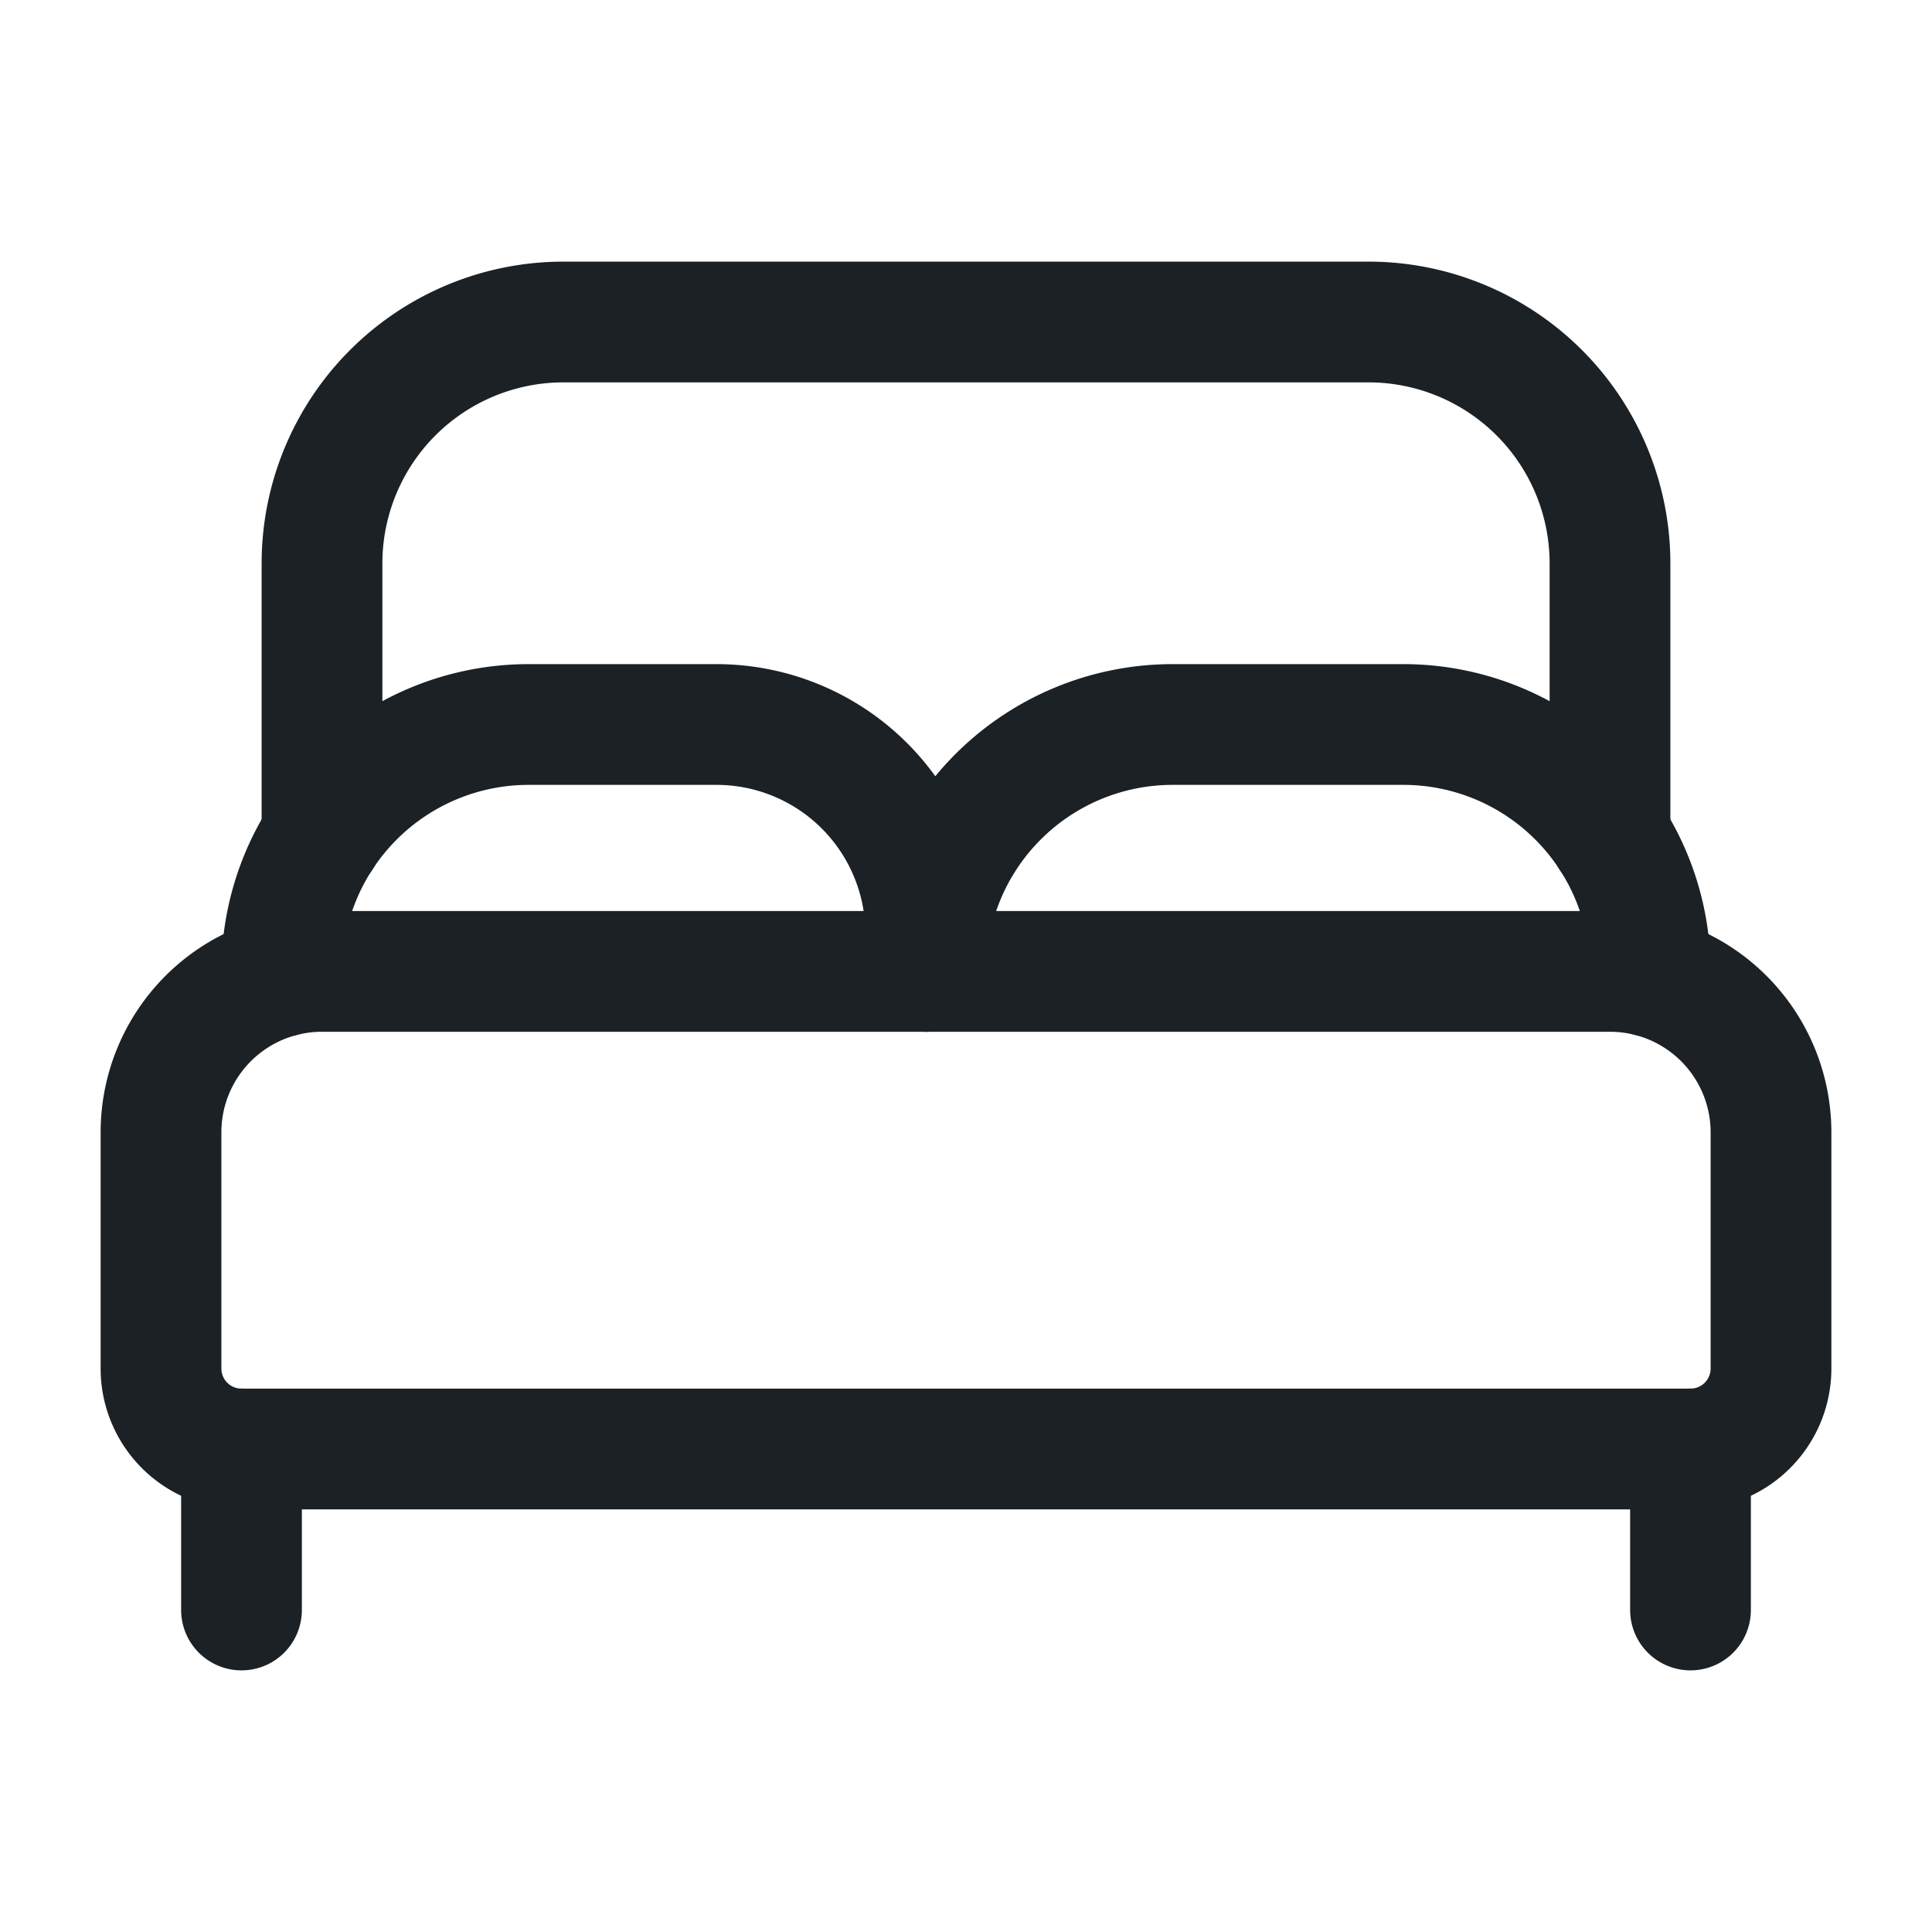 <svg id="double-bed.1" xmlns="http://www.w3.org/2000/svg" width="24" height="24" viewBox="0 0 24 24">
  <g id="Group_204" data-name="Group 204" transform="translate(2 4)">
    <path id="Path_253" data-name="Path 253" d="M20,12.067H4a2,2,0,0,0-2,2V17a1,1,0,0,0,1,1H21a1,1,0,0,0,1-1V14.067a2,2,0,0,0-2-2Z" transform="translate(-2 -4)" fill="none" stroke="#1c2126" stroke-linecap="round" stroke-linejoin="round" stroke-width="1.5"/>
    <path id="Path_254" data-name="Path 254" d="M3.5,12.13v-.063h0A3.067,3.067,0,0,1,6.567,9H8.9a2.6,2.6,0,0,1,2.6,2.6v.467" transform="translate(-2 -4)" fill="none" stroke="#1c2126" stroke-linecap="round" stroke-linejoin="round" stroke-width="1.5"/>
    <path id="Path_255" data-name="Path 255" d="M11.5,12.067h0A3.067,3.067,0,0,1,14.567,9h2.867A3.067,3.067,0,0,1,20.5,12.067h0v.063" transform="translate(-2 -4)" fill="none" stroke="#1c2126" stroke-linecap="round" stroke-linejoin="round" stroke-width="1.5"/>
    <path id="Path_256" data-name="Path 256" d="M4,10.39V7A3,3,0,0,1,7,4H17a3,3,0,0,1,3,3v3.39" transform="translate(-2 -4)" fill="none" stroke="#1c2126" stroke-linecap="round" stroke-linejoin="round" stroke-width="1.5"/>
    <path id="Path_257" data-name="Path 257" d="M21,18v2" transform="translate(-2 -4)" fill="none" stroke="#1c2126" stroke-linecap="round" stroke-linejoin="round" stroke-width="1.5"/>
    <path id="Path_258" data-name="Path 258" d="M3,18v2" transform="translate(-2 -4)" fill="none" stroke="#1c2126" stroke-linecap="round" stroke-linejoin="round" stroke-width="1.5"/>
  </g>
  <path id="Path_259" data-name="Path 259" d="M0,0H24V24H0Z" fill="none"/>
</svg>
